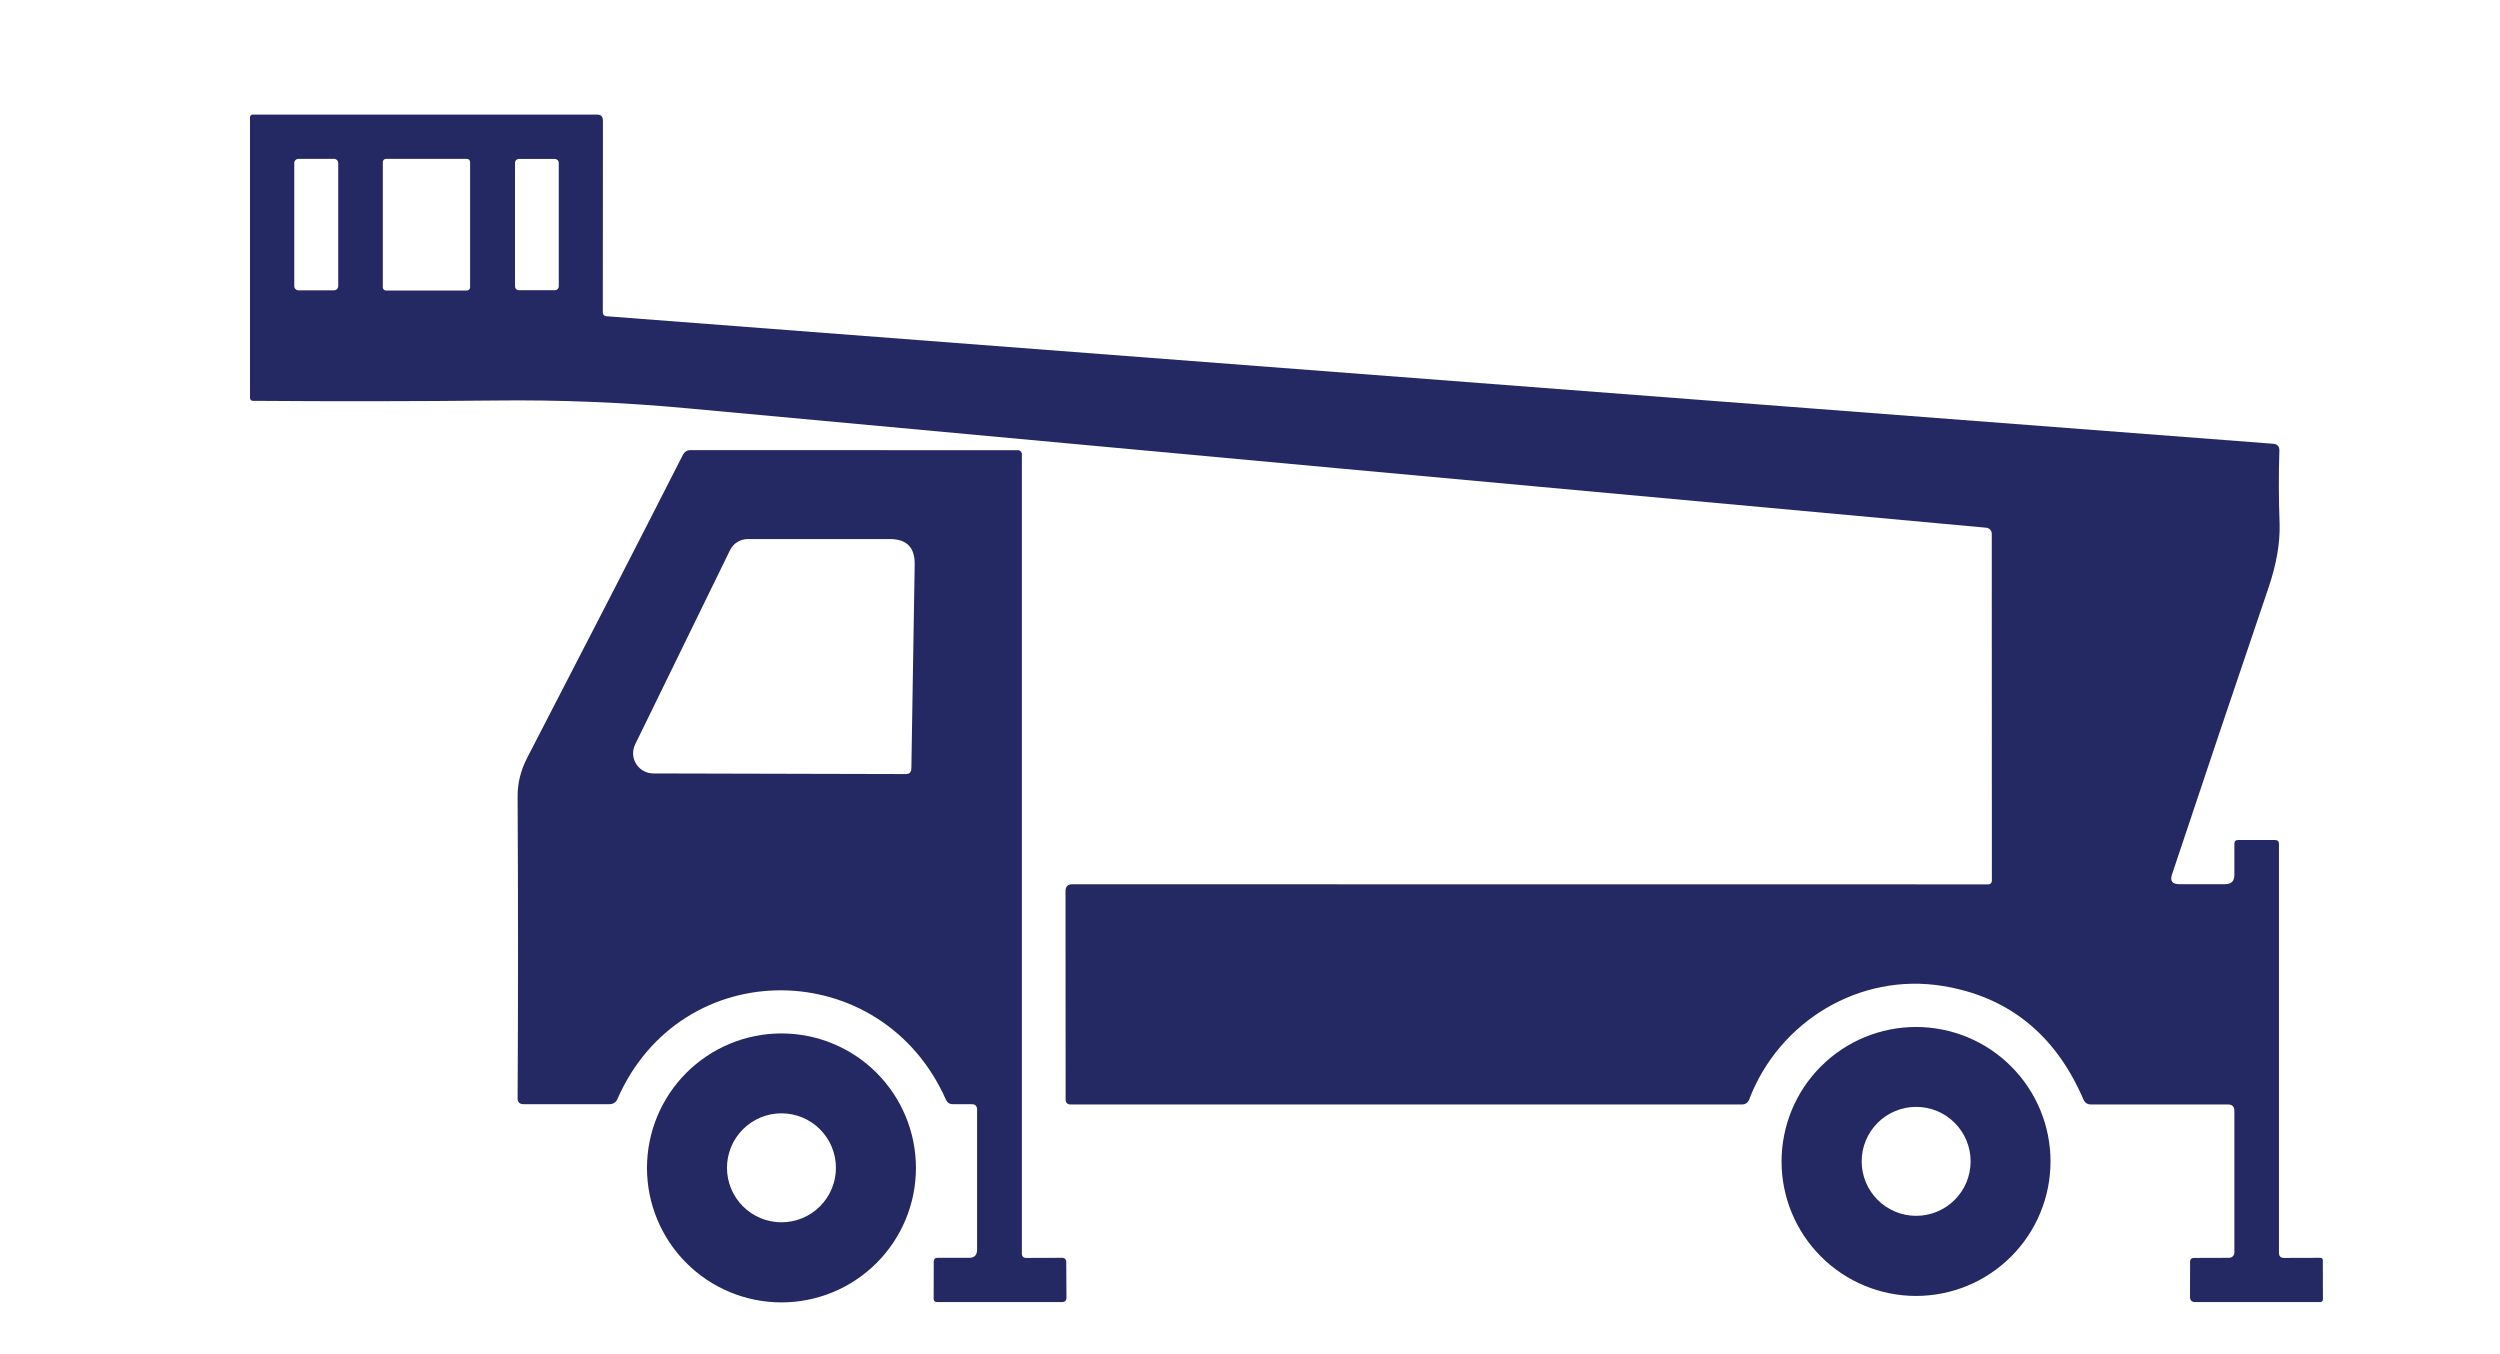 <svg width="120" height="65" viewBox="0 0 120 65" fill="none" xmlns="http://www.w3.org/2000/svg">
<path d="M104.255 41.975C104.155 42.285 104.267 42.44 104.59 42.44H106.81C107.103 42.44 107.25 42.293 107.25 42V40.505C107.25 40.382 107.31 40.32 107.43 40.32H109.2C109.327 40.32 109.39 40.383 109.39 40.51V60.135C109.39 60.298 109.472 60.38 109.635 60.38L111.375 60.375C111.455 60.375 111.495 60.417 111.495 60.5L111.5 62.375C111.5 62.408 111.487 62.44 111.463 62.463C111.44 62.487 111.408 62.5 111.375 62.5H105.375C105.205 62.5 105.12 62.417 105.12 62.25L105.125 60.565C105.125 60.442 105.187 60.38 105.31 60.38L107 60.375C107.067 60.374 107.13 60.347 107.177 60.3C107.224 60.253 107.25 60.19 107.25 60.125V53.32C107.25 53.117 107.148 53.015 106.945 53.015H100.37C100.197 53.015 100.075 52.935 100.005 52.775C98.662 49.655 96.407 47.838 93.24 47.325C89.255 46.68 85.395 49.02 83.965 52.765C83.902 52.932 83.782 53.015 83.605 53.015H51.395C51.232 53.015 51.15 52.933 51.15 52.77L51.145 42.77C51.145 42.553 51.253 42.445 51.47 42.445L95.435 42.45C95.481 42.45 95.526 42.432 95.559 42.4C95.592 42.368 95.61 42.325 95.61 42.28L95.605 25.625C95.605 25.551 95.578 25.479 95.528 25.425C95.478 25.37 95.409 25.336 95.335 25.33C74.975 23.47 54.182 21.558 32.955 19.595C29.918 19.312 26.852 19.188 23.755 19.225C19.975 19.265 16.102 19.27 12.135 19.24C12.099 19.24 12.065 19.226 12.04 19.201C12.014 19.175 12 19.141 12 19.105V5.625C12 5.592 12.013 5.56 12.037 5.537C12.06 5.513 12.092 5.5 12.125 5.5H28.655C28.845 5.5 28.94 5.593 28.94 5.78L28.935 14.98C28.935 15.103 28.997 15.17 29.12 15.18L109.11 21.3C109.317 21.317 109.417 21.428 109.41 21.635C109.373 22.785 109.377 23.945 109.42 25.115C109.45 26.048 109.273 27.078 108.89 28.205C107.293 32.905 105.748 37.495 104.255 41.975ZM16.235 7.825C16.235 7.772 16.214 7.721 16.176 7.684C16.139 7.646 16.088 7.625 16.035 7.625H14.325C14.272 7.625 14.221 7.646 14.184 7.684C14.146 7.721 14.125 7.772 14.125 7.825V13.735C14.125 13.788 14.146 13.839 14.184 13.876C14.221 13.914 14.272 13.935 14.325 13.935H16.035C16.088 13.935 16.139 13.914 16.176 13.876C16.214 13.839 16.235 13.788 16.235 13.735V7.825ZM22.565 7.78C22.565 7.739 22.549 7.699 22.52 7.67C22.491 7.641 22.451 7.625 22.41 7.625H18.53C18.489 7.625 18.45 7.641 18.42 7.67C18.391 7.699 18.375 7.739 18.375 7.78V13.79C18.375 13.831 18.391 13.87 18.42 13.9C18.45 13.929 18.489 13.945 18.53 13.945H22.41C22.451 13.945 22.491 13.929 22.52 13.9C22.549 13.87 22.565 13.831 22.565 13.79V7.78ZM26.82 7.815C26.82 7.766 26.8 7.719 26.766 7.684C26.731 7.649 26.684 7.63 26.635 7.63H24.905C24.856 7.63 24.809 7.649 24.774 7.684C24.739 7.719 24.72 7.766 24.72 7.815V13.745C24.72 13.794 24.739 13.841 24.774 13.876C24.809 13.911 24.856 13.93 24.905 13.93H26.635C26.684 13.93 26.731 13.911 26.766 13.876C26.8 13.841 26.82 13.794 26.82 13.745V7.815Z" fill="#242863"/>
<path d="M46.9 59.985V53.265C46.9 53.088 46.813 53 46.64 53H45.735C45.578 53 45.468 52.928 45.405 52.785C42.33 45.85 32.715 45.735 29.64 52.745C29.567 52.915 29.437 53 29.25 53H25.13C24.94 53 24.845 52.905 24.845 52.715C24.872 48.052 24.872 43.228 24.845 38.245C24.838 37.598 24.995 36.968 25.315 36.355C28.108 30.962 30.597 26.12 32.78 21.83C32.86 21.68 32.983 21.605 33.15 21.605L48.86 21.61C48.91 21.61 48.959 21.63 48.994 21.666C49.03 21.701 49.05 21.75 49.05 21.8V60.195C49.05 60.244 49.069 60.291 49.104 60.326C49.139 60.361 49.186 60.38 49.235 60.38L51 60.375C51.048 60.375 51.093 60.394 51.127 60.428C51.161 60.462 51.18 60.507 51.18 60.555L51.19 62.28C51.19 62.427 51.117 62.5 50.97 62.5H44.99C44.873 62.5 44.815 62.443 44.815 62.33L44.82 60.555C44.823 60.435 44.885 60.375 45.005 60.375H46.515C46.772 60.375 46.9 60.245 46.9 59.985ZM35.045 26.4L30.49 35.725C30.417 35.873 30.383 36.037 30.39 36.202C30.398 36.367 30.448 36.527 30.535 36.667C30.623 36.807 30.744 36.923 30.888 37.003C31.033 37.083 31.195 37.125 31.36 37.125L43.48 37.155C43.653 37.155 43.742 37.068 43.745 36.895L43.905 27.09C43.918 26.28 43.522 25.875 42.715 25.875H35.89C35.715 25.875 35.542 25.924 35.393 26.017C35.244 26.109 35.123 26.242 35.045 26.4Z" fill="#242863"/>
<path d="M98.425 55.75C98.425 57.462 97.745 59.104 96.534 60.314C95.324 61.525 93.682 62.205 91.97 62.205C90.258 62.205 88.616 61.525 87.406 60.314C86.195 59.104 85.515 57.462 85.515 55.75C85.515 54.038 86.195 52.396 87.406 51.186C88.616 49.975 90.258 49.295 91.97 49.295C93.682 49.295 95.324 49.975 96.534 51.186C97.745 52.396 98.425 54.038 98.425 55.75ZM94.59 55.745C94.59 55.051 94.315 54.386 93.824 53.896C93.334 53.405 92.669 53.13 91.975 53.13C91.282 53.13 90.617 53.405 90.126 53.896C89.636 54.386 89.36 55.051 89.36 55.745C89.36 56.088 89.428 56.428 89.559 56.746C89.691 57.063 89.883 57.351 90.126 57.594C90.369 57.837 90.657 58.029 90.974 58.161C91.292 58.292 91.632 58.36 91.975 58.36C92.319 58.36 92.659 58.292 92.976 58.161C93.293 58.029 93.581 57.837 93.824 57.594C94.067 57.351 94.26 57.063 94.391 56.746C94.522 56.428 94.59 56.088 94.59 55.745Z" fill="#242863"/>
<path d="M43.965 56.06C43.965 57.772 43.285 59.414 42.075 60.624C40.864 61.835 39.222 62.515 37.51 62.515C35.798 62.515 34.156 61.835 32.946 60.624C31.735 59.414 31.055 57.772 31.055 56.06C31.055 55.212 31.222 54.373 31.547 53.59C31.871 52.807 32.346 52.095 32.946 51.496C33.545 50.896 34.257 50.421 35.04 50.096C35.823 49.772 36.663 49.605 37.51 49.605C38.358 49.605 39.197 49.772 39.98 50.096C40.764 50.421 41.475 50.896 42.075 51.496C42.674 52.095 43.149 52.807 43.474 53.59C43.798 54.373 43.965 55.212 43.965 56.06ZM40.125 56.055C40.125 55.361 39.85 54.696 39.359 54.206C38.869 53.715 38.204 53.44 37.51 53.44C36.817 53.44 36.151 53.715 35.661 54.206C35.171 54.696 34.895 55.361 34.895 56.055C34.895 56.748 35.171 57.414 35.661 57.904C36.151 58.395 36.817 58.67 37.51 58.67C38.204 58.67 38.869 58.395 39.359 57.904C39.85 57.414 40.125 56.748 40.125 56.055Z" fill="#242863"/>
</svg>
